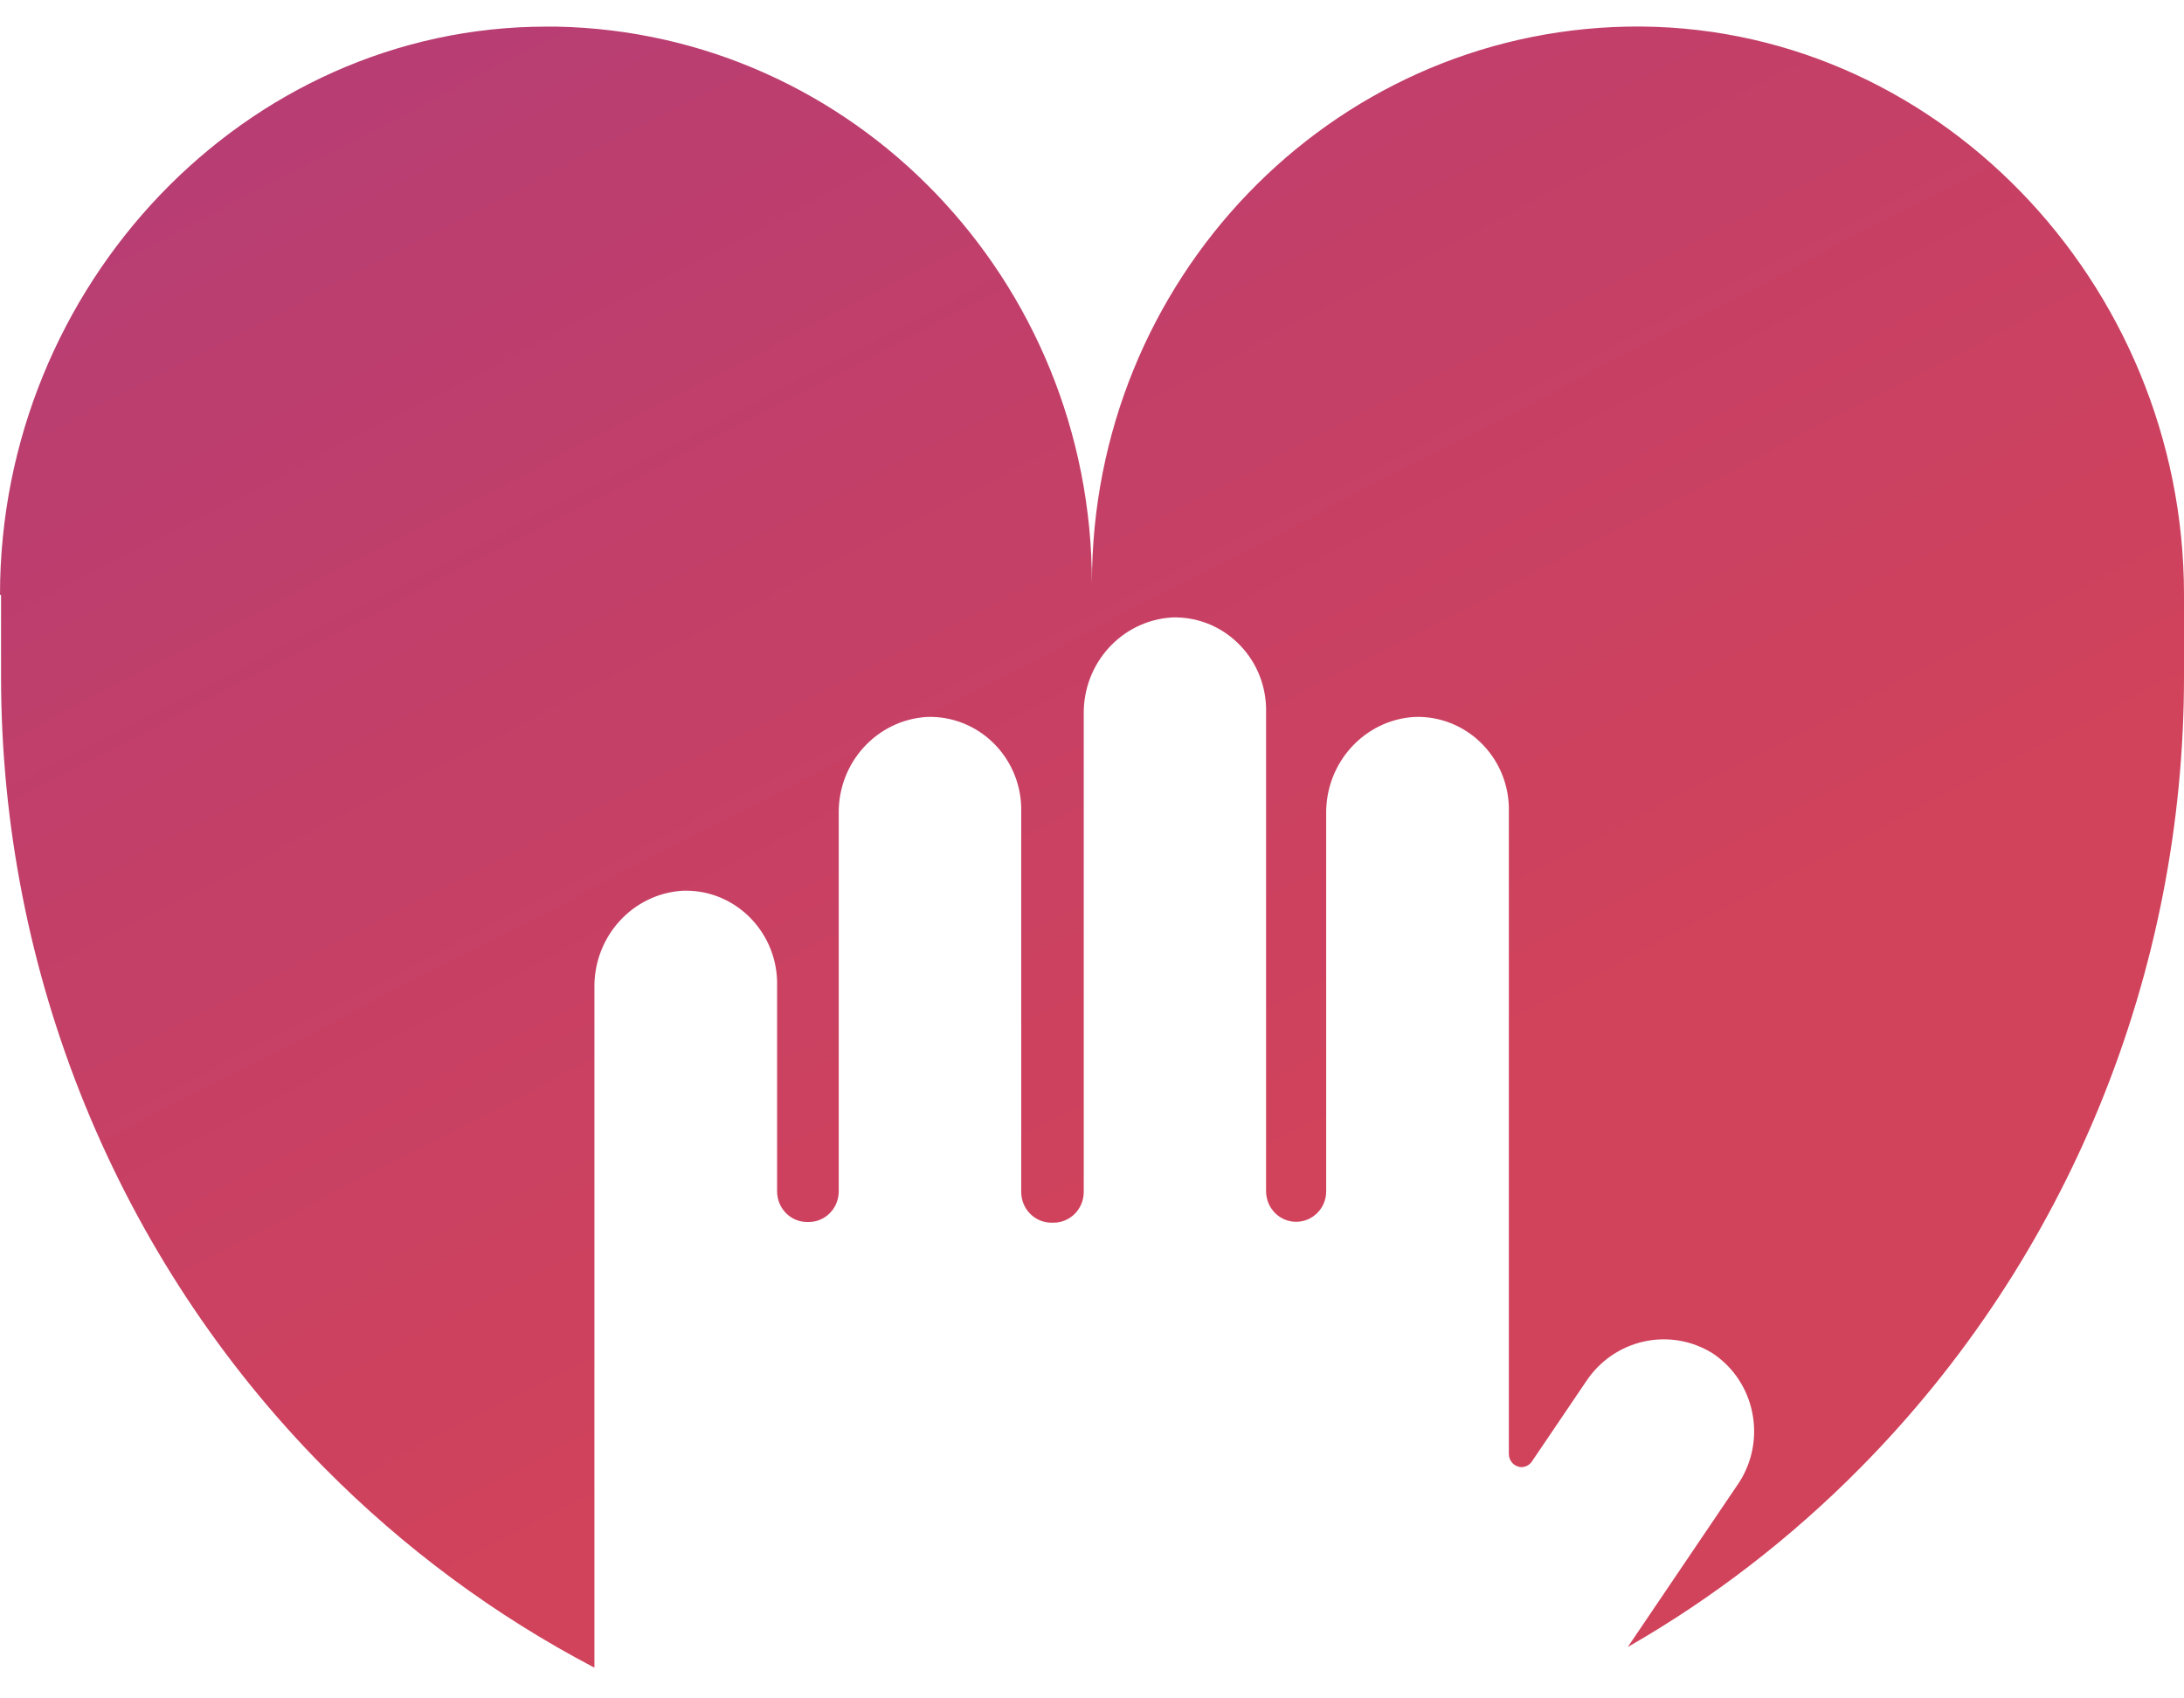 <svg width="54" height="42" viewBox="0 0 54 42" fill="none" xmlns="http://www.w3.org/2000/svg">
<path d="M0.026 14.715V16.728C0.026 24.079 2.902 31.125 8.02 36.298C9.987 38.286 12.237 39.952 14.697 41.24V24.427C14.68 23.16 15.641 22.1 16.882 22.027C18.127 21.984 19.171 22.98 19.214 24.251C19.214 24.251 19.214 24.255 19.214 24.259V29.459C19.214 29.88 19.544 30.219 19.956 30.219H19.995C20.407 30.219 20.738 29.88 20.738 29.459V20.129C20.716 18.858 21.682 17.802 22.923 17.729C24.168 17.69 25.212 18.686 25.25 19.957V29.476C25.25 29.897 25.585 30.236 25.997 30.236H26.049C26.461 30.236 26.796 29.897 26.796 29.476V17.669C26.775 16.398 27.741 15.342 28.982 15.269C30.227 15.23 31.27 16.23 31.304 17.501V29.454C31.304 29.875 31.635 30.214 32.047 30.214C32.455 30.214 32.79 29.88 32.79 29.463V20.129C32.773 18.858 33.739 17.797 34.984 17.729C36.229 17.69 37.272 18.686 37.307 19.957V19.966V35.959C37.307 36.131 37.444 36.273 37.611 36.281C37.719 36.281 37.818 36.23 37.878 36.139L39.209 34.173C39.9 33.117 41.282 32.808 42.343 33.465C43.391 34.16 43.687 35.586 43.004 36.655L42.966 36.711L40.248 40.729C42.352 39.523 44.288 38.029 46.005 36.29C51.123 31.116 54.004 24.07 54 16.72V14.706C54 6.982 47.8 0.516 40.231 0.658C32.88 0.804 26.994 6.926 26.998 14.431C26.998 6.926 21.116 0.804 13.761 0.658C13.679 0.658 13.593 0.658 13.512 0.658C6.058 0.658 0 7.068 0 14.706" fill="url(#paint0_linear_35_168)"/>
<defs>
<linearGradient id="paint0_linear_35_168" x1="27.957" y1="51.221" x2="2.75" y2="2.424" gradientUnits="userSpaceOnUse">
<stop offset="0.33" stop-color="#D1425B"/>
<stop offset="1" stop-color="#B63D74"/>
</linearGradient>
</defs>
</svg>
